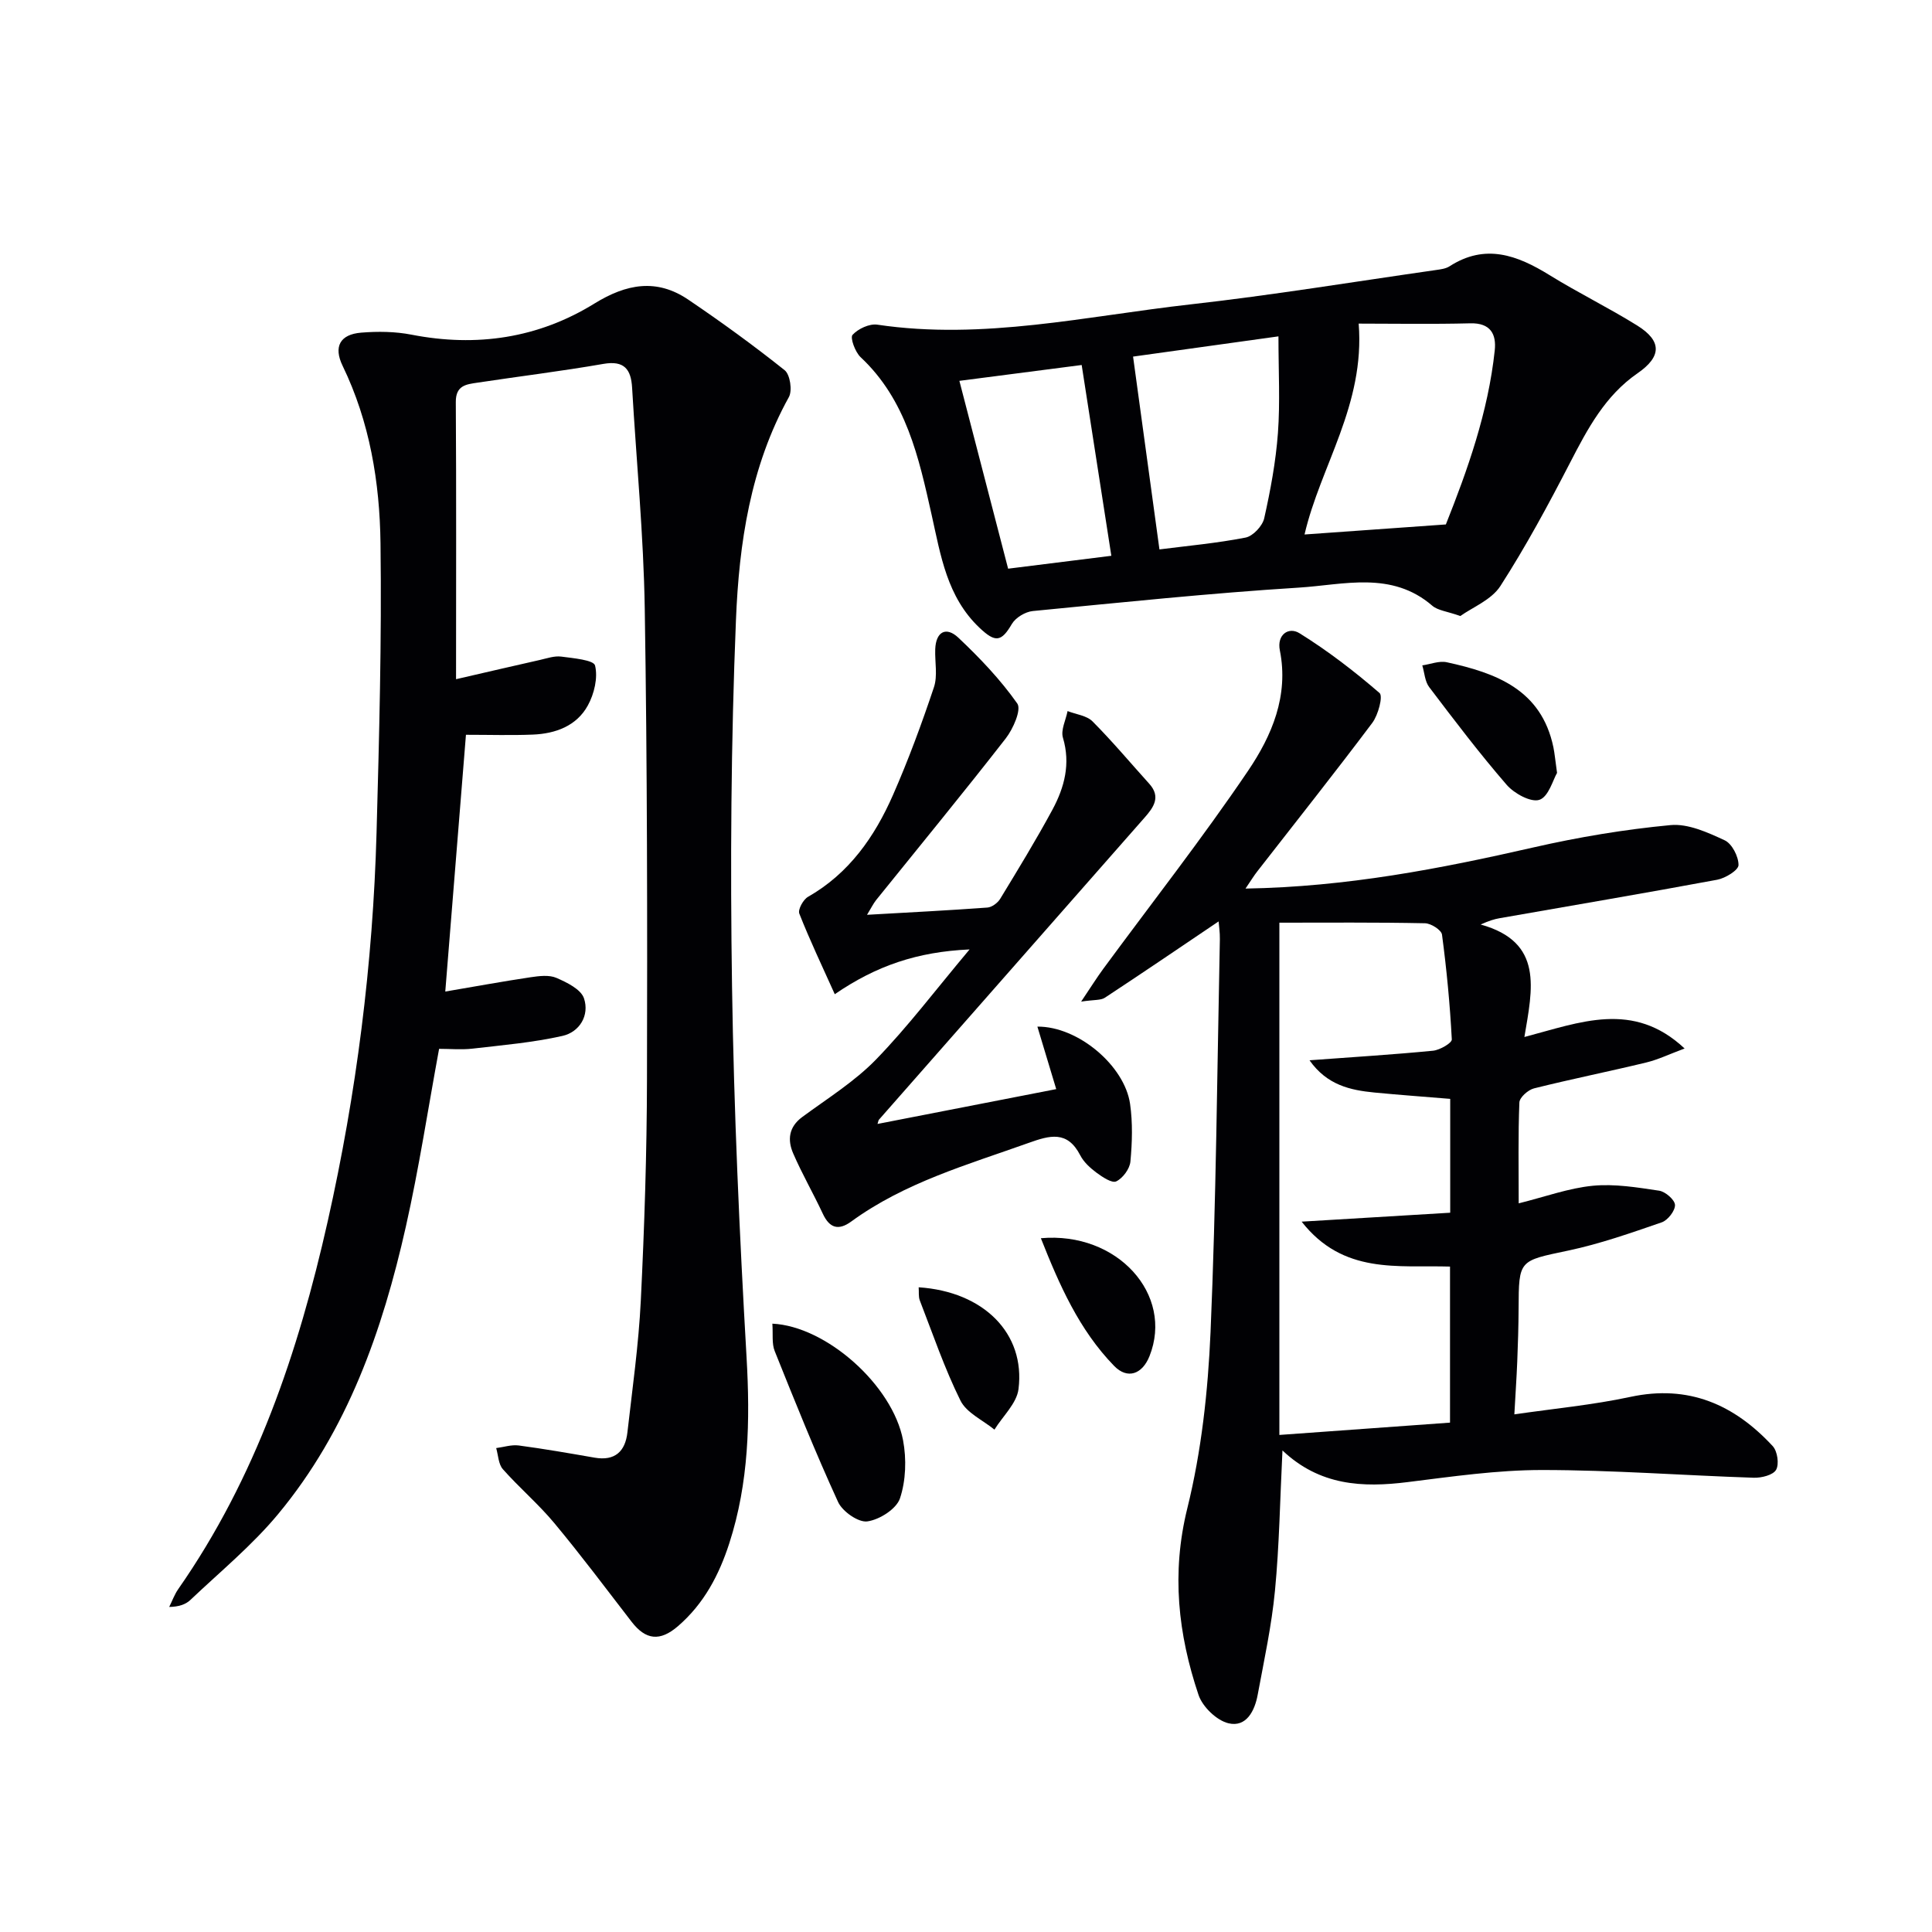 <svg enable-background="new 0 0 400 400" viewBox="0 0 400 400" xmlns="http://www.w3.org/2000/svg"><g fill="#010104"><path d="m94.42 140.62c6.55-1.51 11.96-2.77 17.38-3.99 1.45-.33 2.98-.87 4.39-.69 2.5.33 6.73.7 7.01 1.85.62 2.51-.17 5.86-1.49 8.26-2.33 4.26-6.7 5.85-11.4 6.04-4.47.18-8.96.04-13.84.04-1.4 17.36-2.83 35.14-4.28 53.16 6.01-1.02 11.82-2.09 17.65-2.96 1.77-.26 3.83-.53 5.36.13 2.17.94 5.08 2.36 5.71 4.24 1.17 3.51-.9 6.98-4.48 7.78-6.1 1.37-12.39 1.91-18.62 2.63-2.28.26-4.62.04-6.9.04-2.3 12.45-4.16 24.72-6.88 36.8-4.85 21.56-12.1 42.25-26.45 59.53-5.38 6.49-12.02 11.94-18.17 17.78-.99.94-2.42 1.41-4.38 1.44.62-1.23 1.09-2.57 1.87-3.69 16.08-23.04 24.86-49.07 30.95-76.15 5.95-26.48 9.36-53.32 10.11-80.45.55-19.96 1.08-39.94.82-59.91-.16-12.64-2.22-25.15-7.85-36.77-1.9-3.93-.57-6.5 3.85-6.86 3.45-.28 7.04-.24 10.42.42 13.48 2.63 26.25.73 37.86-6.44 6.64-4.1 12.89-5.24 19.43-.82 6.83 4.62 13.52 9.48 19.97 14.62 1.12.9 1.62 4.21.87 5.56-7.98 14.4-10.32 30.28-10.96 46.19-1.03 25.27-1.19 50.6-.81 75.88.38 25.6 1.54 51.21 3.01 76.78.75 13.09.48 25.9-3.57 38.44-2.12 6.56-5.23 12.51-10.62 17.17-3.75 3.24-6.7 2.88-9.62-.91-5.28-6.84-10.46-13.77-15.99-20.41-3.28-3.95-7.25-7.32-10.66-11.17-.92-1.04-.95-2.89-1.38-4.37 1.56-.2 3.16-.74 4.67-.54 5.25.7 10.47 1.61 15.69 2.52 4.24.74 6.37-1.3 6.81-5.24 1.03-9.07 2.32-18.14 2.77-27.24.75-15.29 1.25-30.6 1.28-45.9.08-32.45.06-64.91-.46-97.35-.24-15.27-1.73-30.52-2.62-45.79-.22-3.81-1.62-5.68-5.94-4.93-8.66 1.51-17.4 2.57-26.1 3.89-2.27.34-4.49.54-4.46 4.01.12 18.77.05 37.55.05 57.38z"/><path d="m257.87 183.97c20.94-.35 40.3-4.11 59.61-8.52 9.33-2.13 18.84-3.72 28.36-4.62 3.64-.35 7.71 1.51 11.23 3.14 1.52.7 2.89 3.38 2.87 5.14-.01 1.05-2.71 2.71-4.41 3.03-15 2.79-30.05 5.33-45.08 7.97-1.08.19-2.13.51-3.9 1.3 13.1 3.63 10.73 13.32 9.06 23.29 11.54-3.03 22.52-7.61 33.17 2.38-3.13 1.16-5.47 2.3-7.95 2.9-7.73 1.87-15.53 3.43-23.24 5.36-1.22.31-2.98 1.87-3.02 2.92-.27 6.79-.14 13.59-.14 20.88 5.47-1.36 10.34-3.15 15.33-3.64 4.52-.44 9.2.34 13.75 1.02 1.29.19 3.24 1.89 3.28 2.95.04 1.2-1.48 3.16-2.74 3.6-6.38 2.2-12.79 4.46-19.37 5.85-10.19 2.15-10.23 1.86-10.27 11.99-.02 3.66-.13 7.33-.28 10.99-.14 3.45-.38 6.89-.6 10.93 8.15-1.19 16.19-1.94 24.03-3.62 12.06-2.59 21.51 1.6 29.46 10.19.98 1.05 1.37 3.74.7 4.91-.62 1.09-3.03 1.69-4.62 1.64-14.62-.48-29.24-1.6-43.86-1.6-9.26 0-18.55 1.35-27.78 2.5-9.38 1.18-18.24.74-25.94-6.55-.51 10.24-.65 19.67-1.55 29.02-.69 7.24-2.25 14.4-3.58 21.57-.61 3.32-2.35 6.77-6.03 5.9-2.46-.58-5.39-3.41-6.22-5.88-4.23-12.59-5.64-25.2-2.32-38.63 2.93-11.84 4.28-24.25 4.81-36.48 1.16-27.1 1.37-54.23 1.93-81.35.03-1.41-.2-2.83-.26-3.68-7.92 5.34-15.7 10.64-23.55 15.8-.85.56-2.17.39-4.91.8 2-2.97 3.21-4.92 4.57-6.77 10.04-13.65 20.51-27.01 30-41.03 4.89-7.23 8.45-15.5 6.57-24.91-.66-3.26 1.83-4.95 4.06-3.56 5.85 3.63 11.37 7.88 16.58 12.38.76.66-.28 4.55-1.5 6.18-7.77 10.35-15.83 20.49-23.78 30.71-.69.87-1.27 1.83-2.47 3.6zm7.01 7.06v106.06c12.22-.88 23.71-1.71 35.33-2.55 0-10.95 0-21.5 0-32.31-10.85-.32-22.1 1.69-30.72-9.3 10.89-.65 20.82-1.25 30.76-1.85 0-8.43 0-16.02 0-23.57-5.44-.45-10.55-.82-15.65-1.31-5.04-.49-9.85-1.53-13.48-6.68 9.16-.68 17.38-1.18 25.57-1.98 1.42-.14 3.93-1.6 3.89-2.34-.38-7.25-1.07-14.5-2.03-21.7-.13-.96-2.28-2.33-3.52-2.35-10.12-.21-20.25-.12-30.15-.12z"/><path d="m302.35 127.54c-2.77-.98-4.66-1.14-5.82-2.14-8.42-7.27-18.33-4.32-27.62-3.74-18.39 1.15-36.73 3.07-55.08 4.85-1.55.15-3.56 1.36-4.33 2.67-2.17 3.71-3.4 3.92-6.68.82-6.76-6.39-8.05-14.97-9.94-23.43-2.65-11.84-5.24-23.76-14.7-32.62-1.13-1.06-2.21-4.03-1.67-4.62 1.15-1.26 3.5-2.36 5.14-2.11 21.93 3.26 43.31-1.79 64.83-4.2 16.98-1.91 33.86-4.69 50.78-7.11.98-.14 2.07-.27 2.86-.78 7.4-4.77 14.01-2.3 20.68 1.82 5.93 3.67 12.23 6.75 18.16 10.44 5.14 3.2 5.09 6.43.08 9.89-6.72 4.64-10.34 11.48-13.96 18.49-4.49 8.69-9.15 17.34-14.44 25.56-1.86 2.88-5.8 4.42-8.29 6.21zm-3-18.96c4.47-11.24 8.76-23.23 10.12-36.03.36-3.35-.86-5.72-5.06-5.61-7.94.2-15.88.06-23.11.06 1.33 16.83-7.92 29.47-11.21 43.66 9.69-.69 18.93-1.34 29.26-2.08zm-64.76-34.75c1.88 13.73 3.66 26.77 5.46 39.92 5.7-.73 11.83-1.28 17.83-2.45 1.54-.3 3.5-2.4 3.86-3.99 1.3-5.81 2.4-11.72 2.84-17.64.47-6.37.11-12.8.11-20.03-11 1.53-20.95 2.91-30.1 4.19zm-4.5 41.24c-2.04-13.12-4.04-25.98-6.14-39.5-8.37 1.08-16.94 2.19-25.32 3.28 3.46 13.33 6.8 26.2 10.09 38.89 7.23-.91 14.1-1.76 21.37-2.67z"/><path d="m179.51 189.4c8.8-.5 16.87-.91 24.92-1.5.94-.07 2.13-.96 2.65-1.81 3.71-6.1 7.44-12.2 10.83-18.48 2.47-4.6 3.77-9.47 2.16-14.87-.48-1.6.6-3.67.96-5.52 1.75.69 3.96.92 5.17 2.14 4.1 4.12 7.85 8.6 11.75 12.92 2.45 2.72.87 4.9-.96 6.98-18.33 20.86-36.68 41.71-55.02 62.57-.1.11-.11.31-.29.87 12.39-2.42 24.58-4.79 37-7.21-1.26-4.2-2.55-8.47-3.9-12.94 8.4-.08 18.05 8.08 19.19 16 .56 3.91.44 7.99.07 11.94-.14 1.51-1.57 3.44-2.93 4.1-.89.43-2.86-.89-4.08-1.79-1.32-.98-2.66-2.2-3.39-3.63-2.66-5.14-6.27-4.12-10.68-2.54-12.66 4.52-25.66 8.2-36.73 16.28-2.64 1.92-4.49 1.36-5.88-1.63-1.96-4.2-4.29-8.23-6.13-12.48-1.2-2.76-.95-5.45 1.87-7.53 5.19-3.83 10.8-7.31 15.25-11.88 6.58-6.77 12.31-14.37 19.4-22.82-10.83.49-19.3 3.37-27.91 9.27-2.65-5.9-5.19-11.22-7.34-16.69-.33-.83.81-2.91 1.8-3.47 8.52-4.86 13.8-12.45 17.6-21.1 3.19-7.27 5.95-14.76 8.47-22.29.8-2.39.17-5.24.27-7.88.14-3.67 2.28-4.74 4.78-2.39 4.44 4.19 8.72 8.68 12.21 13.64.89 1.27-.86 5.25-2.39 7.22-8.78 11.28-17.87 22.33-26.84 33.47-.6.76-1.02 1.65-1.88 3.05z"/><path d="m159.91 274.05c11.16.52 24.91 12.77 27.06 24.15.73 3.88.59 8.33-.64 12.02-.74 2.2-4.25 4.43-6.77 4.77-1.86.25-5.15-2.06-6.05-4.03-4.7-10.26-8.91-20.74-13.11-31.22-.64-1.56-.33-3.52-.49-5.69z"/><path d="m322.37 160.02c-.83 1.4-1.74 4.92-3.64 5.57-1.75.6-5.23-1.3-6.79-3.1-5.63-6.5-10.84-13.37-16.04-20.23-.9-1.18-.97-2.98-1.43-4.5 1.69-.24 3.5-.99 5.06-.65 10.22 2.22 19.61 5.66 22.09 17.63.26 1.28.37 2.6.75 5.28z"/><path d="m215.5 256.36c15.83-1.42 27.57 11.66 22.49 24.42-1.51 3.78-4.58 4.83-7.31 2.03-7.26-7.46-11.35-16.78-15.18-26.45z"/><path d="m190.2 266.52c13.44.88 22.13 9.55 20.67 21.08-.37 2.96-3.26 5.6-4.98 8.39-2.41-1.97-5.78-3.47-7.04-6.02-3.3-6.66-5.71-13.76-8.41-20.72-.31-.8-.16-1.78-.24-2.73z"/></g></svg>